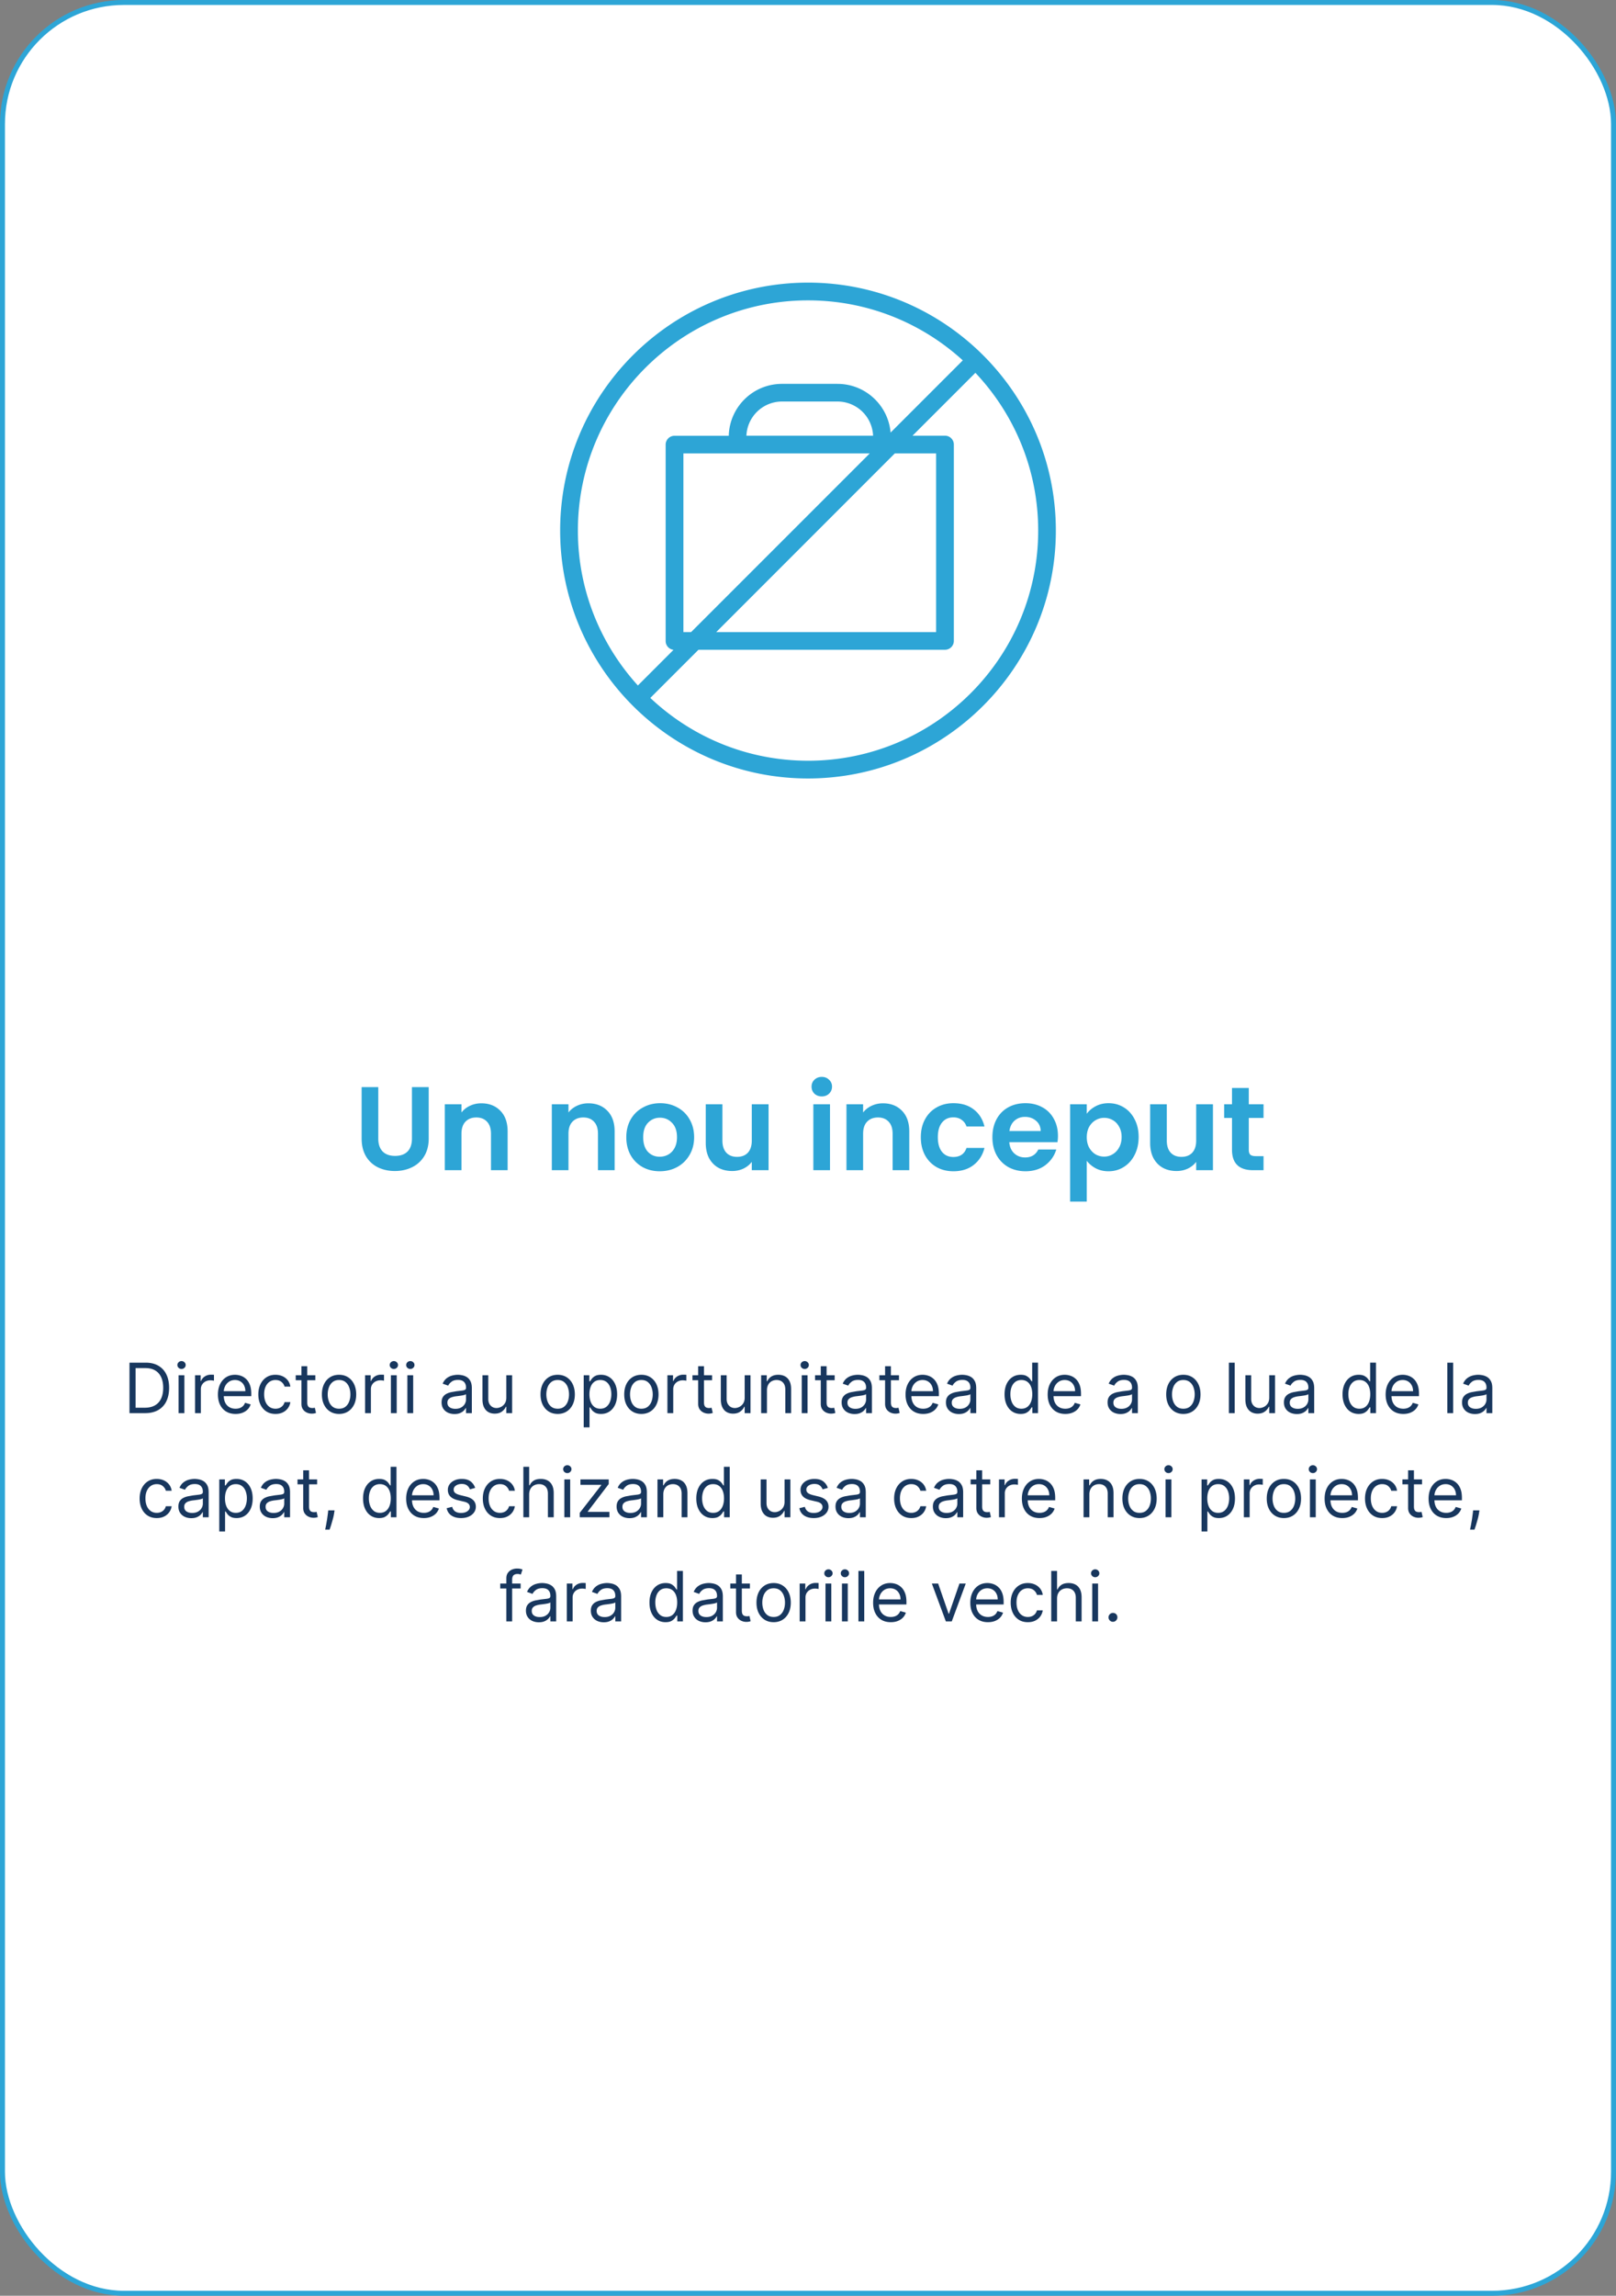 <svg xmlns="http://www.w3.org/2000/svg" width="326" height="463" fill="none" xmlns:v="https://vecta.io/nano"><rect width="100%" height="100%" fill="#808080" stroke="none"/><rect x=".5" y=".5" width="325" height="462" rx="24.5" fill="#fff" stroke="#2da5d6"/><path d="M76.312 219.248v10.368c0 1.136.296 2.008.888 2.616.592.592 1.424.888 2.496.888 1.088 0 1.928-.296 2.52-.888.592-.608.888-1.48.888-2.616v-10.368h3.384v10.344c0 1.424-.312 2.632-.936 3.624a5.79 5.79 0 0 1-2.472 2.208c-1.024.496-2.168.744-3.432.744-1.248 0-2.384-.248-3.408-.744a5.7 5.7 0 0 1-2.4-2.208c-.592-.992-.888-2.2-.888-3.624v-10.344h3.36zm20.79 3.264c1.584 0 2.864.504 3.84 1.512.976.992 1.464 2.384 1.464 4.176v7.8h-3.36v-7.344c0-1.056-.264-1.864-.792-2.424-.528-.576-1.248-.864-2.16-.864-.928 0-1.664.288-2.208.864-.528.56-.792 1.368-.792 2.424V236h-3.36v-13.296h3.36v1.656c.448-.576 1.016-1.024 1.704-1.344.704-.336 1.472-.504 2.304-.504zm21.586 0c1.584 0 2.864.504 3.84 1.512.976.992 1.464 2.384 1.464 4.176v7.8h-3.36v-7.344c0-1.056-.264-1.864-.792-2.424-.528-.576-1.248-.864-2.16-.864-.928 0-1.664.288-2.208.864-.528.56-.792 1.368-.792 2.424V236h-3.36v-13.296h3.36v1.656c.448-.576 1.016-1.024 1.704-1.344.704-.336 1.472-.504 2.304-.504zm14.403 13.704c-1.28 0-2.432-.28-3.456-.84a6.3 6.3 0 0 1-2.424-2.424c-.576-1.04-.864-2.24-.864-3.6s.296-2.56.888-3.6c.608-1.04 1.432-1.84 2.472-2.4 1.04-.576 2.2-.864 3.48-.864s2.44.288 3.48.864a6.09 6.09 0 0 1 2.448 2.4c.608 1.04.912 2.24.912 3.6s-.312 2.56-.936 3.6c-.608 1.04-1.44 1.848-2.496 2.424-1.04.56-2.208.84-3.504.84zm0-2.928c.608 0 1.176-.144 1.704-.432.544-.304.976-.752 1.296-1.344s.48-1.312.48-2.16c0-1.264-.336-2.232-1.008-2.904-.656-.688-1.464-1.032-2.424-1.032s-1.768.344-2.424 1.032c-.64.672-.96 1.64-.96 2.904s.312 2.24.936 2.928c.64.672 1.44 1.008 2.4 1.008zm21.953-10.584V236h-3.384v-1.68c-.432.576-1 1.032-1.704 1.368-.688.32-1.44.48-2.256.48-1.04 0-1.96-.216-2.76-.648-.8-.448-1.432-1.096-1.896-1.944-.448-.864-.672-1.888-.672-3.072v-7.8h3.36v7.32c0 1.056.264 1.872.792 2.448.528.56 1.248.84 2.16.84.928 0 1.656-.28 2.184-.84.528-.576.792-1.392.792-2.448v-7.32h3.384zm10.738-1.584c-.592 0-1.088-.184-1.488-.552-.384-.384-.576-.856-.576-1.416s.192-1.024.576-1.392c.4-.384.896-.576 1.488-.576s1.08.192 1.464.576a1.81 1.81 0 0 1 .6 1.392c0 .56-.2 1.032-.6 1.416-.384.368-.872.552-1.464.552zm1.656 1.584V236h-3.36v-13.296h3.36zm10.688-.192c1.584 0 2.864.504 3.84 1.512.976.992 1.464 2.384 1.464 4.176v7.8h-3.36v-7.344c0-1.056-.264-1.864-.792-2.424-.528-.576-1.248-.864-2.16-.864-.928 0-1.664.288-2.208.864-.528.56-.792 1.368-.792 2.424V236h-3.36v-13.296h3.36v1.656c.448-.576 1.016-1.024 1.704-1.344.704-.336 1.472-.504 2.304-.504zm7.635 6.84c0-1.376.28-2.576.84-3.6.56-1.04 1.336-1.84 2.328-2.4.992-.576 2.128-.864 3.408-.864 1.648 0 3.008.416 4.08 1.248 1.088.816 1.816 1.968 2.184 3.456h-3.624c-.192-.576-.52-1.024-.984-1.344-.448-.336-1.008-.504-1.68-.504-.96 0-1.72.352-2.28 1.056-.56.688-.84 1.672-.84 2.952 0 1.264.28 2.248.84 2.952.56.688 1.32 1.032 2.28 1.032 1.36 0 2.248-.608 2.664-1.824h3.624c-.368 1.44-1.096 2.584-2.184 3.432s-2.448 1.272-4.08 1.272c-1.28 0-2.416-.28-3.408-.84-.992-.576-1.768-1.376-2.328-2.4-.56-1.04-.84-2.248-.84-3.624zm27.661-.288a7.93 7.93 0 0 1-.096 1.296h-9.72c.08.96.416 1.712 1.008 2.256s1.32.816 2.184.816c1.248 0 2.136-.536 2.664-1.608h3.624c-.384 1.28-1.12 2.336-2.208 3.168-1.088.816-2.424 1.224-4.008 1.224-1.28 0-2.432-.28-3.456-.84-1.008-.576-1.8-1.384-2.376-2.424-.56-1.04-.84-2.24-.84-3.6 0-1.376.28-2.584.84-3.624a5.86 5.86 0 0 1 2.352-2.4c1.008-.56 2.168-.84 3.48-.84 1.264 0 2.392.272 3.384.816a5.63 5.63 0 0 1 2.328 2.328c.56.992.84 2.136.84 3.432zm-3.48-.96c-.016-.864-.328-1.552-.936-2.064-.608-.528-1.352-.792-2.232-.792-.832 0-1.536.256-2.112.768-.56.496-.904 1.192-1.032 2.088h6.312zm9.293-3.48c.432-.608 1.024-1.112 1.776-1.512.768-.416 1.64-.624 2.616-.624 1.136 0 2.16.28 3.072.84.928.56 1.656 1.36 2.184 2.4.544 1.024.816 2.216.816 3.576s-.272 2.568-.816 3.624c-.528 1.04-1.256 1.848-2.184 2.424-.912.576-1.936.864-3.072.864-.976 0-1.84-.2-2.592-.6-.736-.4-1.336-.904-1.8-1.512v8.232h-3.36v-19.632h3.36v1.92zm7.032 4.68c0-.8-.168-1.488-.504-2.064-.32-.592-.752-1.04-1.296-1.344-.528-.304-1.104-.456-1.728-.456-.608 0-1.184.16-1.728.48-.528.304-.96.752-1.296 1.344-.32.592-.48 1.288-.48 2.088s.16 1.496.48 2.088c.336.592.768 1.048 1.296 1.368a3.49 3.49 0 0 0 1.728.456 3.27 3.27 0 0 0 1.728-.48c.544-.32.976-.776 1.296-1.368.336-.592.504-1.296.504-2.112zm18.425-6.6V236h-3.384v-1.68c-.432.576-1 1.032-1.704 1.368-.688.32-1.44.48-2.256.48-1.04 0-1.96-.216-2.76-.648-.8-.448-1.432-1.096-1.896-1.944-.448-.864-.672-1.888-.672-3.072v-7.8h3.36v7.32c0 1.056.264 1.872.792 2.448.528.56 1.248.84 2.16.84.928 0 1.656-.28 2.184-.84.528-.576.792-1.392.792-2.448v-7.32h3.384zm7.228 2.76v6.432c0 .448.104.776.312.984.224.192.592.288 1.104.288h1.56V236h-2.112c-2.832 0-4.248-1.376-4.248-4.128v-6.408h-1.584v-2.76h1.584v-3.288h3.384v3.288h2.976v2.76h-2.976z" fill="#2da5d6"/><path d="M29.263 285h-3.142v-10.182h3.281c.988 0 1.833.204 2.535.612a4 4 0 0 1 1.616 1.745c.375.755.562 1.66.562 2.714 0 1.061-.189 1.974-.567 2.74a4.03 4.03 0 0 1-1.651 1.759c-.723.408-1.601.612-2.635.612zm-1.909-1.094h1.829c.842 0 1.54-.162 2.093-.487s.966-.787 1.238-1.387.408-1.314.408-2.143c0-.822-.134-1.529-.403-2.123s-.67-1.054-1.203-1.372-1.198-.482-1.994-.482h-1.969v7.994zm8.67 1.094v-7.636h1.173V285h-1.173zm.597-8.909c-.229 0-.426-.078-.592-.234a.75.75 0 0 1-.244-.562.75.75 0 0 1 .244-.561c.166-.156.363-.234.592-.234s.424.078.587.234a.74.74 0 0 1 .249.561c0 .219-.083.406-.249.562s-.358.234-.587.234zM39.346 285v-7.636h1.133v1.153h.08c.139-.378.391-.684.756-.92s.776-.353 1.233-.353l.323.005.293.015v1.193a3.66 3.66 0 0 0-.273-.044c-.139-.024-.287-.035-.443-.035-.371 0-.703.078-.994.234s-.517.364-.686.636-.249.575-.249.92V285h-1.173zm8.178.159c-.736 0-1.37-.162-1.904-.487s-.94-.786-1.228-1.372-.428-1.276-.428-2.059.143-1.471.428-2.068.689-1.067 1.203-1.402 1.12-.507 1.81-.507a3.61 3.61 0 0 1 1.178.199 2.93 2.93 0 0 1 1.059.646c.318.295.572.686.761 1.174s.283 1.087.283 1.799v.498H44.8v-1.015h4.693a2.5 2.5 0 0 0-.258-1.153c-.169-.338-.411-.605-.726-.8s-.679-.294-1.104-.294c-.467 0-.872.116-1.213.348a2.29 2.29 0 0 0-.78.895c-.182.368-.274.762-.274 1.183v.676c0 .577.099 1.066.298 1.467s.482.701.84.91.774.308 1.248.308c.308 0 .587-.043.835-.129a1.79 1.79 0 0 0 .651-.398c.182-.179.323-.401.423-.666l1.133.318c-.119.385-.32.723-.602 1.014s-.63.514-1.044.676-.88.239-1.397.239zm8.049 0c-.716 0-1.332-.169-1.849-.507s-.915-.804-1.193-1.397-.418-1.271-.418-2.033c0-.776.142-1.46.428-2.054s.689-1.062 1.203-1.397 1.12-.507 1.81-.507c.537 0 1.021.1 1.452.298s.784.478 1.059.836.446.775.512 1.253h-1.173c-.089-.348-.288-.657-.596-.925s-.716-.408-1.233-.408c-.457 0-.858.119-1.203.358s-.608.569-.8.999-.283.93-.283 1.507c0 .59.093 1.104.278 1.541s.454.777.795 1.019.749.363 1.213.363c.305 0 .582-.053.83-.159a1.71 1.71 0 0 0 .631-.457c.172-.199.295-.438.368-.716h1.173c-.066.45-.23.856-.492 1.218a2.75 2.75 0 0 1-1.029.855c-.424.209-.918.313-1.482.313zm8.039-7.795v.994h-3.957v-.994h3.957zm-2.804-1.83h1.173v7.278c0 .332.048.581.144.746s.225.272.378.328a1.52 1.52 0 0 0 .492.08c.129 0 .235-.007.318-.02l.199-.04.239 1.054a2.38 2.38 0 0 1-.333.09c-.143.033-.323.049-.542.049a2.37 2.37 0 0 1-.974-.213 1.94 1.94 0 0 1-.785-.652c-.206-.291-.308-.659-.308-1.103v-7.597zm7.589 9.625c-.689 0-1.294-.164-1.815-.492s-.921-.787-1.213-1.377-.432-1.28-.432-2.068c0-.796.144-1.49.432-2.084s.696-1.053 1.213-1.382 1.125-.492 1.815-.492 1.293.164 1.81.492.925.789 1.213 1.382.438 1.288.438 2.084c0 .788-.146 1.478-.437 2.068s-.693 1.049-1.213 1.377-1.12.492-1.81.492zm0-1.054c.524 0 .955-.134 1.293-.403s.588-.621.751-1.059a4.05 4.05 0 0 0 .244-1.421c0-.511-.081-.986-.244-1.427s-.413-.797-.751-1.069-.769-.408-1.293-.408-.955.136-1.293.408-.588.628-.751 1.069-.244.916-.244 1.427a4.05 4.05 0 0 0 .244 1.421c.162.438.413.791.751 1.059s.769.403 1.293.403zm5.251.895v-7.636h1.133v1.153h.079c.139-.378.391-.684.756-.92s.776-.353 1.233-.353l.323.005.293.015v1.193a3.65 3.65 0 0 0-.273-.044c-.139-.024-.287-.035-.442-.035-.371 0-.703.078-.994.234s-.517.364-.686.636-.248.575-.248.92V285h-1.173zm5.209 0v-7.636h1.173V285h-1.173zm.597-8.909c-.229 0-.426-.078-.592-.234a.75.75 0 0 1-.244-.562.75.75 0 0 1 .244-.561c.166-.156.363-.234.592-.234s.424.078.587.234a.74.74 0 0 1 .249.561c0 .219-.083.406-.249.562s-.358.234-.587.234zM82.18 285v-7.636h1.173V285H82.18zm.597-8.909c-.229 0-.426-.078-.592-.234a.75.75 0 0 1-.244-.562.75.75 0 0 1 .244-.561c.166-.156.363-.234.592-.234s.424.078.587.234a.74.74 0 0 1 .249.561c0 .219-.083.406-.249.562s-.358.234-.587.234zm8.91 9.088c-.484 0-.923-.091-1.317-.273s-.708-.453-.94-.801-.348-.775-.348-1.273c0-.437.086-.792.258-1.064s.403-.49.691-.646.606-.272.954-.348l1.059-.189 1.129-.134c.292-.033.504-.088.636-.164s.204-.209.204-.398v-.04c0-.49-.134-.871-.403-1.143s-.668-.408-1.208-.408c-.56 0-.999.123-1.317.368s-.542.507-.671.786l-1.114-.398c.199-.464.464-.825.795-1.084s.699-.444 1.094-.547.789-.159 1.173-.159c.245 0 .527.03.845.09s.631.174.93.353.552.449.751.81.298.845.298 1.452V285h-1.173v-1.034h-.06c-.08.166-.212.343-.398.532s-.433.35-.741.482-.684.199-1.129.199zm.179-1.054c.464 0 .855-.091 1.173-.273s.563-.418.726-.706.249-.592.249-.91v-1.074c-.05.06-.159.114-.328.164a5.52 5.52 0 0 1-.577.124l-.631.09-.492.059a4.54 4.54 0 0 0-.855.194 1.47 1.47 0 0 0-.636.393c-.159.172-.239.408-.239.706 0 .408.151.716.452.925s.691.308 1.158.308zm10.275-2.247v-4.514h1.174V285h-1.174v-1.293h-.079c-.179.388-.458.718-.836.99s-.855.402-1.431.402c-.477 0-.902-.104-1.273-.313s-.663-.53-.875-.954-.318-.966-.318-1.616v-4.852h1.173v4.772c0 .557.156 1.001.467 1.333s.716.497 1.203.497c.292 0 .589-.075.89-.224s.561-.378.766-.686.313-.701.313-1.178zm10.362 3.281c-.689 0-1.294-.164-1.814-.492s-.922-.787-1.213-1.377-.433-1.28-.433-2.068c0-.796.144-1.49.433-2.084s.696-1.053 1.213-1.382 1.125-.492 1.814-.492 1.293.164 1.81.492.925.789 1.213 1.382.438 1.288.438 2.084c0 .788-.146 1.478-.438 2.068s-.693 1.049-1.213 1.377-1.12.492-1.81.492zm0-1.054c.524 0 .955-.134 1.293-.403s.588-.621.751-1.059.243-.911.243-1.421-.081-.986-.243-1.427a2.41 2.41 0 0 0-.751-1.069c-.338-.272-.769-.408-1.293-.408s-.954.136-1.292.408-.589.628-.751 1.069-.244.916-.244 1.427.082.984.244 1.421.413.791.751 1.059.769.403 1.292.403zm5.252 3.759v-10.5h1.133v1.213h.139l.358-.507c.156-.209.378-.395.666-.557s.686-.249 1.184-.249c.643 0 1.209.161 1.7.482s.873.778 1.148 1.368.413 1.286.413 2.088c0 .808-.138 1.509-.413 2.103s-.656 1.047-1.143 1.372-1.049.482-1.685.482c-.491 0-.884-.081-1.179-.244s-.522-.353-.681-.561l-.368-.527h-.099v4.037h-1.173zm1.153-6.682c0 .577.084 1.085.253 1.526s.416.781.741 1.029.723.368 1.193.368c.491 0 .9-.129 1.228-.388s.58-.613.746-1.054.254-.938.254-1.481c0-.537-.083-1.021-.249-1.452s-.409-.777-.741-1.029-.74-.383-1.238-.383c-.477 0-.878.121-1.203.363s-.57.573-.735 1.004-.249.927-.249 1.497zm10.48 3.977c-.689 0-1.294-.164-1.815-.492s-.921-.787-1.213-1.377-.432-1.28-.432-2.068c0-.796.144-1.49.432-2.084s.696-1.053 1.213-1.382 1.126-.492 1.815-.492 1.293.164 1.81.492.924.789 1.213 1.382.437 1.288.437 2.084c0 .788-.146 1.478-.437 2.068s-.693 1.049-1.213 1.377-1.121.492-1.81.492zm0-1.054c.524 0 .955-.134 1.293-.403s.588-.621.75-1.059.244-.911.244-1.421a4.08 4.08 0 0 0-.244-1.427 2.4 2.4 0 0 0-.75-1.069c-.338-.272-.769-.408-1.293-.408s-.954.136-1.293.408a2.4 2.4 0 0 0-.75 1.069 4.08 4.08 0 0 0-.244 1.427c0 .51.081.984.244 1.421s.412.791.75 1.059.769.403 1.293.403zm5.251.895v-7.636h1.134v1.153h.079c.14-.378.391-.684.756-.92a2.23 2.23 0 0 1 1.233-.353l.323.005.293.015v1.193c-.039-.01-.13-.024-.273-.044s-.287-.035-.442-.035c-.372 0-.703.078-.995.234a1.76 1.76 0 0 0-.686.636 1.71 1.71 0 0 0-.248.92V285h-1.174zm9.009-7.636v.994h-3.958v-.994h3.958zm-2.804-1.83h1.173v7.278c0 .332.048.581.144.746s.226.272.378.328a1.52 1.52 0 0 0 .492.08c.13 0 .236-.007.319-.02l.198-.04.239 1.054c-.08.03-.191.06-.333.09a2.47 2.47 0 0 1-.542.049c-.331 0-.656-.071-.974-.213a1.94 1.94 0 0 1-.786-.652c-.205-.291-.308-.659-.308-1.103v-7.597zm9.381 6.344v-4.514h1.174V285h-1.174v-1.293h-.079c-.179.388-.458.718-.836.99s-.855.402-1.431.402c-.478 0-.902-.104-1.273-.313s-.663-.53-.875-.954-.318-.966-.318-1.616v-4.852h1.173v4.772c0 .557.156 1.001.467 1.333s.716.497 1.203.497c.292 0 .589-.075.89-.224s.561-.378.766-.686.313-.701.313-1.178zm4.496-1.472V285h-1.174v-7.636h1.134v1.193h.099c.179-.388.451-.7.816-.935s.835-.358 1.412-.358c.517 0 .969.106 1.357.318s.689.527.905.955.323.961.323 1.611V285h-1.173v-4.773c0-.6-.156-1.067-.468-1.402s-.739-.507-1.282-.507c-.375 0-.71.081-1.005.244a1.74 1.74 0 0 0-.691.711c-.169.311-.253.689-.253 1.133zm7.016 4.594v-7.636h1.173V285h-1.173zm.597-8.909c-.229 0-.426-.078-.592-.234s-.244-.343-.244-.562a.75.75 0 0 1 .244-.561c.166-.156.363-.234.592-.234s.424.078.586.234a.74.74 0 0 1 .249.561c0 .219-.083.406-.249.562s-.358.234-.586.234zm6.046 1.273v.994h-3.957v-.994h3.957zm-2.804-1.83h1.174v7.278c0 .332.048.581.144.746s.225.272.378.328a1.51 1.51 0 0 0 .492.08c.129 0 .235-.007.318-.02l.199-.04.238 1.054c-.079.03-.19.06-.333.09s-.323.049-.542.049c-.331 0-.656-.071-.974-.213a1.94 1.94 0 0 1-.786-.652c-.205-.291-.308-.659-.308-1.103v-7.597zm6.816 9.645c-.484 0-.923-.091-1.317-.273s-.708-.453-.94-.801-.348-.775-.348-1.273c0-.437.086-.792.259-1.064a1.82 1.82 0 0 1 .691-.646c.288-.156.606-.272.954-.348l1.059-.189 1.129-.134c.291-.033.504-.088.636-.164s.204-.209.204-.398v-.04c0-.49-.134-.871-.403-1.143s-.668-.408-1.208-.408c-.56 0-.999.123-1.317.368s-.542.507-.671.786l-1.114-.398c.199-.464.464-.825.795-1.084a2.99 2.99 0 0 1 1.094-.547c.398-.106.789-.159 1.173-.159.246 0 .527.03.846.09s.631.174.929.353.552.449.751.81.298.845.298 1.452V285h-1.173v-1.034h-.06c-.079.166-.212.343-.397.532s-.433.35-.741.482-.685.199-1.129.199zm.179-1.054c.464 0 .855-.091 1.174-.273s.563-.418.725-.706a1.8 1.8 0 0 0 .249-.91v-1.074c-.05.06-.159.114-.328.164s-.358.088-.577.124l-.631.09-.492.059a4.56 4.56 0 0 0-.856.194c-.261.086-.473.217-.636.393s-.239.408-.239.706c0 .408.151.716.453.925s.691.308 1.158.308zm8.784-6.761v.994h-3.958v-.994h3.958zm-2.804-1.83h1.173v7.278c0 .332.048.581.144.746s.226.272.378.328a1.52 1.52 0 0 0 .492.08c.13 0 .236-.007.319-.02l.198-.04.239 1.054c-.079.03-.191.06-.333.09a2.47 2.47 0 0 1-.542.049c-.331 0-.656-.071-.974-.213a1.94 1.94 0 0 1-.786-.652c-.205-.291-.308-.659-.308-1.103v-7.597zm7.688 9.625c-.735 0-1.37-.162-1.904-.487s-.939-.786-1.228-1.372-.427-1.276-.427-2.059.142-1.471.427-2.068.69-1.067 1.203-1.402 1.121-.507 1.81-.507c.398 0 .791.066 1.178.199s.741.348 1.059.646.572.686.761 1.174.283 1.087.283 1.799v.498h-5.886v-1.015h4.693c0-.431-.086-.815-.258-1.153s-.411-.605-.726-.8-.68-.294-1.104-.294c-.467 0-.872.116-1.213.348a2.29 2.29 0 0 0-.78.895 2.62 2.62 0 0 0-.274 1.183v.676c0 .577.1 1.066.298 1.467s.483.701.841.91.773.308 1.247.308c.309 0 .587-.043.836-.129s.469-.222.651-.398a1.82 1.82 0 0 0 .423-.666l1.133.318a2.5 2.5 0 0 1-.602 1.014c-.281.289-.629.514-1.044.676s-.88.239-1.397.239zm7.194.02c-.484 0-.923-.091-1.317-.273s-.708-.453-.94-.801-.348-.775-.348-1.273c0-.437.086-.792.259-1.064a1.82 1.82 0 0 1 .691-.646c.288-.156.606-.272.954-.348l1.059-.189 1.129-.134c.292-.033.504-.088.636-.164s.204-.209.204-.398v-.04c0-.49-.134-.871-.403-1.143s-.668-.408-1.208-.408c-.56 0-.999.123-1.317.368s-.542.507-.671.786l-1.114-.398c.199-.464.464-.825.795-1.084a2.99 2.99 0 0 1 1.094-.547c.398-.106.789-.159 1.173-.159.246 0 .527.03.846.09s.631.174.929.353.552.449.751.81.298.845.298 1.452V285h-1.173v-1.034h-.06c-.079.166-.212.343-.397.532s-.433.35-.741.482-.685.199-1.129.199zm.179-1.054c.464 0 .855-.091 1.174-.273s.563-.418.725-.706a1.8 1.8 0 0 0 .249-.91v-1.074c-.05.06-.159.114-.328.164s-.358.088-.577.124l-.631.09-.492.059a4.53 4.53 0 0 0-.855.194c-.262.086-.474.217-.637.393s-.238.408-.238.706c0 .408.15.716.452.925s.691.308 1.158.308zm12.284 1.034c-.637 0-1.198-.161-1.686-.482s-.868-.782-1.143-1.372-.413-1.295-.413-2.103c0-.802.138-1.498.413-2.088s.658-1.046 1.148-1.368 1.058-.482 1.701-.482c.497 0 .89.083 1.178.249s.514.348.666.557l.363.507h.1v-3.759h1.173V285h-1.134v-1.173h-.139c-.086.139-.209.315-.368.527s-.386.396-.681.561-.688.244-1.178.244zm.159-1.054c.471 0 .868-.123 1.193-.368s.572-.591.741-1.029.253-.949.253-1.526c0-.57-.082-1.069-.248-1.497s-.411-.765-.736-1.004-.726-.363-1.203-.363c-.497 0-.912.128-1.243.383s-.575.595-.741 1.029-.243.915-.243 1.452c0 .543.083 1.037.248 1.481s.418.792.746 1.054.742.388 1.233.388zm8.854 1.054c-.735 0-1.37-.162-1.904-.487s-.939-.786-1.228-1.372-.427-1.276-.427-2.059.142-1.471.427-2.068.69-1.067 1.203-1.402 1.121-.507 1.81-.507c.398 0 .791.066 1.178.199s.741.348 1.059.646.572.686.761 1.174.283 1.087.283 1.799v.498h-5.886v-1.015h4.693c0-.431-.086-.815-.258-1.153s-.411-.605-.726-.8-.68-.294-1.104-.294c-.467 0-.872.116-1.213.348a2.3 2.3 0 0 0-.781.895 2.63 2.63 0 0 0-.273 1.183v.676c0 .577.099 1.066.298 1.467s.483.701.84.91.774.308 1.248.308c.309 0 .587-.043.836-.129s.469-.222.651-.398.323-.401.422-.666l1.134.318a2.5 2.5 0 0 1-.602 1.014c-.281.289-.629.514-1.044.676s-.88.239-1.397.239zm11.132.02c-.484 0-.923-.091-1.318-.273s-.707-.453-.939-.801-.348-.775-.348-1.273c0-.437.086-.792.258-1.064s.403-.49.691-.646.607-.272.955-.348l1.059-.189 1.128-.134c.292-.033.504-.088.637-.164s.203-.209.203-.398v-.04c0-.49-.134-.871-.402-1.143s-.668-.408-1.208-.408c-.56 0-1 .123-1.318.368s-.542.507-.671.786l-1.114-.398c.199-.464.464-.825.796-1.084a2.98 2.98 0 0 1 1.094-.547c.397-.106.788-.159 1.173-.159.245 0 .527.03.845.09a2.7 2.7 0 0 1 .93.353c.301.179.552.449.75.81s.299.845.299 1.452V285h-1.174v-1.034h-.059c-.08.166-.212.343-.398.532s-.432.35-.741.482-.684.199-1.128.199zm.179-1.054c.464 0 .855-.091 1.173-.273a1.87 1.87 0 0 0 .726-.706 1.8 1.8 0 0 0 .248-.91v-1.074c-.049.06-.159.114-.328.164a5.51 5.51 0 0 1-.576.124l-.632.09-.492.059a4.53 4.53 0 0 0-.855.194c-.262.086-.474.217-.636.393s-.239.408-.239.706c0 .408.151.716.452.925s.691.308 1.159.308zm12.502 1.034c-.689 0-1.294-.164-1.815-.492s-.921-.787-1.213-1.377-.432-1.28-.432-2.068c0-.796.144-1.49.432-2.084s.696-1.053 1.213-1.382 1.126-.492 1.815-.492 1.293.164 1.81.492.924.789 1.213 1.382.437 1.288.437 2.084c0 .788-.146 1.478-.437 2.068s-.693 1.049-1.213 1.377-1.121.492-1.81.492zm0-1.054c.524 0 .955-.134 1.293-.403s.588-.621.75-1.059.244-.911.244-1.421a4.08 4.08 0 0 0-.244-1.427 2.4 2.4 0 0 0-.75-1.069c-.338-.272-.769-.408-1.293-.408s-.955.136-1.293.408a2.4 2.4 0 0 0-.75 1.069 4.08 4.08 0 0 0-.244 1.427c0 .51.081.984.244 1.421s.412.791.75 1.059.769.403 1.293.403zm10.362-9.287V285h-1.173v-10.182h1.173zm6.962 7.06v-4.514h1.173V285h-1.173v-1.293h-.08c-.179.388-.457.718-.835.99s-.855.402-1.432.402a2.55 2.55 0 0 1-1.273-.313c-.371-.212-.663-.53-.875-.954s-.318-.966-.318-1.616v-4.852h1.173v4.772c0 .557.156 1.001.468 1.333s.716.497 1.203.497c.291 0 .588-.075.89-.224s.56-.378.765-.686.314-.701.314-1.178zm5.569 3.301c-.484 0-.923-.091-1.318-.273s-.707-.453-.939-.801-.348-.775-.348-1.273c0-.437.086-.792.258-1.064s.403-.49.691-.646.607-.272.955-.348l1.059-.189 1.128-.134c.292-.033.504-.088.637-.164s.204-.209.204-.398v-.04c0-.49-.135-.871-.403-1.143s-.668-.408-1.208-.408c-.56 0-.999.123-1.318.368s-.541.507-.671.786l-1.113-.398c.198-.464.464-.825.795-1.084a2.98 2.98 0 0 1 1.094-.547c.398-.106.789-.159 1.173-.159.245 0 .527.03.845.09s.632.174.93.353.552.449.751.81.298.845.298 1.452V285h-1.173v-1.034h-.06c-.08.166-.212.343-.398.532s-.432.35-.74.482-.685.199-1.129.199zm.179-1.054c.464 0 .855-.091 1.173-.273s.564-.418.726-.706a1.8 1.8 0 0 0 .249-.91v-1.074c-.05.06-.159.114-.328.164s-.358.088-.577.124l-.632.09-.492.059a4.53 4.53 0 0 0-.855.194c-.262.086-.474.217-.636.393s-.239.408-.239.706c0 .408.151.716.453.925s.691.308 1.158.308zm12.284 1.034c-.637 0-1.199-.161-1.686-.482s-.868-.782-1.143-1.372-.413-1.295-.413-2.103c0-.802.138-1.498.413-2.088s.658-1.046 1.148-1.368 1.057-.482 1.7-.482c.498 0 .89.083 1.179.249s.513.348.666.557l.363.507h.099v-3.759h1.174V285h-1.134v-1.173h-.139c-.086.139-.209.315-.368.527s-.386.396-.681.561-.688.244-1.178.244zm.159-1.054c.47 0 .868-.123 1.193-.368s.572-.591.741-1.029.253-.949.253-1.526c0-.57-.083-1.069-.248-1.497s-.411-.765-.736-1.004-.726-.363-1.203-.363c-.498 0-.912.128-1.243.383s-.575.595-.741 1.029-.244.915-.244 1.452c0 .543.083 1.037.249 1.481s.418.792.746 1.054.742.388 1.233.388zm8.854 1.054c-.736 0-1.371-.162-1.904-.487s-.94-.786-1.228-1.372-.428-1.276-.428-2.059.143-1.471.428-2.068.689-1.067 1.203-1.402 1.12-.507 1.81-.507a3.61 3.61 0 0 1 1.178.199c.388.133.741.348 1.059.646s.572.686.761 1.174.283 1.087.283 1.799v.498h-5.886v-1.015h4.693c0-.431-.086-.815-.259-1.153s-.411-.605-.726-.8-.679-.294-1.103-.294c-.468 0-.872.116-1.213.348a2.29 2.29 0 0 0-.781.895 2.63 2.63 0 0 0-.273 1.183v.676c0 .577.099 1.066.298 1.467a2.15 2.15 0 0 0 .84.91c.358.205.774.308 1.248.308a2.54 2.54 0 0 0 .835-.129 1.8 1.8 0 0 0 .652-.398c.182-.179.323-.401.422-.666l1.134.318a2.51 2.51 0 0 1-.602 1.014c-.282.289-.63.514-1.044.676s-.88.239-1.397.239zm10.058-10.341V285h-1.174v-10.182h1.174zm4.396 10.361c-.484 0-.923-.091-1.318-.273s-.707-.453-.939-.801-.348-.775-.348-1.273c0-.437.086-.792.258-1.064s.403-.49.691-.646.607-.272.955-.348l1.059-.189 1.128-.134c.292-.033.504-.088.637-.164s.203-.209.203-.398v-.04c0-.49-.134-.871-.402-1.143s-.668-.408-1.208-.408c-.561 0-1 .123-1.318.368s-.542.507-.671.786l-1.114-.398c.199-.464.464-.825.796-1.084s.699-.444 1.093-.547.789-.159 1.174-.159c.245 0 .527.03.845.09s.631.174.93.353.551.449.75.81.299.845.299 1.452V285h-1.174v-1.034h-.059c-.08.166-.212.343-.398.532s-.433.35-.741.482-.684.199-1.128.199zm.179-1.054c.464 0 .855-.091 1.173-.273s.563-.418.726-.706a1.8 1.8 0 0 0 .248-.91v-1.074c-.049.06-.159.114-.328.164a5.51 5.51 0 0 1-.576.124l-.632.09-.492.059a4.53 4.53 0 0 0-.855.194c-.262.086-.474.217-.637.393s-.238.408-.238.706c0 .408.151.716.452.925s.691.308 1.159.308zM31.627 306.159c-.716 0-1.332-.169-1.849-.507s-.915-.804-1.193-1.397-.418-1.271-.418-2.033c0-.776.142-1.46.427-2.054s.689-1.062 1.203-1.397 1.12-.507 1.81-.507c.537 0 1.021.1 1.452.298s.784.478 1.059.836.446.775.512 1.253h-1.173c-.089-.348-.288-.657-.597-.925s-.716-.408-1.233-.408c-.457 0-.858.119-1.203.358s-.608.569-.8.999-.283.93-.283 1.507c0 .59.093 1.104.278 1.541s.454.777.795 1.019.749.363 1.213.363c.305 0 .582-.053.83-.159a1.71 1.71 0 0 0 .631-.457c.172-.199.295-.438.368-.716h1.173c-.066.45-.23.856-.492 1.218a2.75 2.75 0 0 1-1.029.855c-.424.209-.918.313-1.482.313zm6.965.02c-.484 0-.923-.091-1.318-.273s-.708-.453-.94-.801-.348-.775-.348-1.273c0-.437.086-.792.258-1.064s.403-.49.691-.646.607-.272.955-.348l1.059-.189 1.129-.134c.292-.033.504-.088.636-.164s.204-.209.204-.398v-.04c0-.49-.134-.871-.403-1.143s-.668-.408-1.208-.408c-.56 0-.999.123-1.317.368s-.542.507-.671.786l-1.114-.398c.199-.464.464-.825.796-1.084s.699-.444 1.094-.547.789-.159 1.173-.159c.245 0 .527.03.845.09s.631.174.93.353.552.449.751.81.298.845.298 1.452V306h-1.173v-1.034h-.06c-.08.166-.212.343-.398.532s-.432.35-.741.482-.684.199-1.129.199zm.179-1.054c.464 0 .855-.091 1.173-.273s.563-.418.726-.706a1.8 1.8 0 0 0 .249-.91v-1.074c-.05.06-.159.114-.328.164s-.358.088-.577.124l-.631.09-.492.059c-.305.04-.59.105-.855.194a1.47 1.47 0 0 0-.636.393c-.159.172-.239.408-.239.706 0 .408.151.716.452.925s.691.308 1.158.308zm5.462 3.739v-10.5h1.133v1.213h.139l.358-.507a2.09 2.09 0 0 1 .666-.557c.292-.166.686-.249 1.183-.249.643 0 1.21.161 1.7.482s.873.778 1.148 1.368.413 1.286.413 2.088c0 .808-.138 1.509-.413 2.103s-.656 1.047-1.143 1.372-1.049.482-1.685.482c-.491 0-.883-.081-1.178-.244s-.522-.353-.681-.561l-.368-.527h-.099v4.037h-1.173zm1.153-6.682c0 .577.084 1.085.254 1.526s.416.781.741 1.029.723.368 1.193.368c.491 0 .9-.129 1.228-.388s.58-.613.746-1.054.254-.938.254-1.481a4.02 4.02 0 0 0-.249-1.452c-.162-.434-.409-.777-.741-1.029s-.741-.383-1.238-.383c-.477 0-.878.121-1.203.363s-.57.573-.736 1.004-.249.927-.249 1.497zm9.625 3.997c-.484 0-.923-.091-1.317-.273s-.708-.453-.94-.801-.348-.775-.348-1.273c0-.437.086-.792.258-1.064s.403-.49.691-.646.606-.272.954-.348l1.059-.189 1.129-.134c.292-.033.504-.088.636-.164s.204-.209.204-.398v-.04c0-.49-.134-.871-.403-1.143s-.668-.408-1.208-.408c-.56 0-.999.123-1.317.368s-.542.507-.671.786l-1.114-.398c.199-.464.464-.825.795-1.084s.699-.444 1.094-.547.789-.159 1.173-.159c.245 0 .527.03.845.09s.631.174.93.353.552.449.751.81.298.845.298 1.452V306h-1.173v-1.034h-.06c-.08.166-.212.343-.398.532s-.433.35-.741.482-.684.199-1.129.199zm.179-1.054c.464 0 .855-.091 1.173-.273a1.87 1.87 0 0 0 .726-.706c.166-.289.248-.592.248-.91v-1.074c-.05.06-.159.114-.328.164a5.52 5.52 0 0 1-.577.124l-.631.09-.492.059a4.54 4.54 0 0 0-.855.194 1.47 1.47 0 0 0-.636.393c-.159.172-.239.408-.239.706 0 .408.151.716.452.925s.691.308 1.158.308zm8.784-6.761v.994h-3.957v-.994h3.957zm-2.804-1.83h1.173v7.278c0 .332.048.581.144.746s.225.272.378.328a1.52 1.52 0 0 0 .492.08c.129 0 .235-.007.318-.02l.199-.04.239 1.054a2.38 2.38 0 0 1-.333.09c-.143.033-.323.049-.542.049a2.37 2.37 0 0 1-.974-.213 1.94 1.94 0 0 1-.785-.652c-.206-.291-.308-.659-.308-1.103v-7.597zm6.319 8.074l-.08.537c-.056.378-.143.782-.259 1.213l-.353 1.218-.303.91h-.895l.169-.84.209-1.169.179-1.312.06-.557h1.273zm8.995 1.551c-.636 0-1.198-.161-1.685-.482s-.868-.782-1.144-1.372-.413-1.295-.413-2.103c0-.802.137-1.498.413-2.088s.658-1.046 1.148-1.368 1.057-.482 1.7-.482c.497 0 .89.083 1.178.249a2.02 2.02 0 0 1 .666.557l.363.507h.099v-3.759h1.173V306h-1.133v-1.173h-.139a7.55 7.55 0 0 1-.368.527c-.159.208-.386.396-.681.561s-.688.244-1.178.244zm.159-1.054c.471 0 .868-.123 1.193-.368s.572-.591.741-1.029.254-.949.254-1.526c0-.57-.083-1.069-.249-1.497s-.411-.765-.736-1.004-.726-.363-1.203-.363c-.497 0-.911.128-1.243.383s-.575.595-.741 1.029-.244.915-.244 1.452a4.21 4.21 0 0 0 .249 1.481c.169.441.418.792.746 1.054s.742.388 1.233.388zm8.854 1.054c-.736 0-1.37-.162-1.904-.487s-.94-.786-1.228-1.372-.428-1.276-.428-2.059.143-1.471.428-2.068.689-1.067 1.203-1.402 1.12-.507 1.81-.507a3.61 3.61 0 0 1 1.178.199c.388.133.741.348 1.059.646s.572.686.761 1.174.283 1.087.283 1.799v.498h-5.886v-1.015h4.693c0-.431-.086-.815-.258-1.153s-.411-.605-.726-.8-.68-.294-1.104-.294c-.467 0-.872.116-1.213.348a2.29 2.29 0 0 0-.781.895c-.182.368-.273.762-.273 1.183v.676c0 .577.099 1.066.298 1.467a2.15 2.15 0 0 0 .84.91c.358.205.774.308 1.248.308.308 0 .587-.043.835-.129a1.79 1.79 0 0 0 .651-.398c.182-.179.323-.401.423-.666l1.133.318c-.119.385-.32.723-.602 1.014s-.63.514-1.044.676-.88.239-1.397.239zm10.356-6.085l-1.054.298c-.066-.176-.164-.346-.293-.512a1.43 1.43 0 0 0-.517-.418c-.219-.109-.499-.164-.84-.164-.467 0-.857.108-1.168.324s-.462.482-.462.81c0 .292.106.522.318.691s.544.31.994.423l1.133.278c.683.166 1.192.419 1.526.761s.502.774.502 1.307c0 .438-.126.829-.378 1.173s-.597.617-1.044.816-.968.298-1.561.298c-.779 0-1.424-.169-1.934-.507s-.834-.832-.969-1.482l1.114-.278c.106.411.307.719.602.925s.688.308 1.168.308c.547 0 .981-.116 1.303-.348s.487-.517.487-.845c0-.265-.093-.487-.278-.666s-.471-.319-.855-.408l-1.273-.298c-.699-.166-1.213-.423-1.541-.771s-.487-.79-.487-1.317a1.89 1.89 0 0 1 .363-1.144c.245-.331.578-.591.999-.78s.905-.284 1.442-.284c.756 0 1.349.166 1.78.497a2.68 2.68 0 0 1 .925 1.313zm5.008 6.085c-.716 0-1.333-.169-1.85-.507s-.915-.804-1.193-1.397-.418-1.271-.418-2.033c0-.776.142-1.46.427-2.054s.689-1.062 1.203-1.397 1.12-.507 1.81-.507c.537 0 1.021.1 1.452.298s.783.478 1.058.836.446.775.513 1.253h-1.174c-.089-.348-.288-.657-.596-.925s-.716-.408-1.233-.408c-.458 0-.859.119-1.203.358s-.608.569-.801.999-.283.93-.283 1.507c0 .59.093 1.104.278 1.541s.454.777.795 1.019.749.363 1.213.363c.305 0 .581-.053.83-.159a1.7 1.7 0 0 0 .631-.457 1.75 1.75 0 0 0 .368-.716h1.174a2.73 2.73 0 0 1-.493 1.218 2.74 2.74 0 0 1-1.029.855c-.424.209-.918.313-1.481.313zm5.891-4.753V306h-1.173v-10.182h1.173v3.739h.099c.179-.395.448-.708.806-.94s.842-.353 1.442-.353c.52 0 .976.105 1.367.313s.694.522.91.95.328.964.328 1.621V306h-1.174v-4.773c0-.606-.157-1.075-.472-1.407s-.744-.502-1.297-.502a2.16 2.16 0 0 0-1.035.244c-.301.162-.54.399-.715.711s-.259.689-.259 1.133zm7.098 4.594v-7.636h1.174V306h-1.174zm.597-8.909c-.229 0-.426-.078-.592-.234a.75.75 0 0 1-.243-.562.75.75 0 0 1 .243-.561c.166-.156.363-.234.592-.234s.424.078.586.234a.74.74 0 0 1 .249.561c0 .219-.083.406-.249.562s-.358.234-.586.234zm2.507 8.909v-.895l4.335-5.568v-.08h-4.196v-1.093h5.707v.934l-4.216 5.529v.079h4.356V306h-5.986zm10.04.179c-.484 0-.923-.091-1.318-.273s-.707-.453-.939-.801-.348-.775-.348-1.273c0-.437.086-.792.258-1.064s.403-.49.691-.646.607-.272.955-.348l1.059-.189 1.128-.134c.292-.033.504-.088.637-.164s.204-.209.204-.398v-.04c0-.49-.135-.871-.403-1.143s-.668-.408-1.208-.408c-.56 0-1 .123-1.318.368s-.542.507-.671.786l-1.114-.398c.199-.464.465-.825.796-1.084a2.98 2.98 0 0 1 1.094-.547 4.54 4.54 0 0 1 1.173-.159c.245 0 .527.03.845.09s.632.174.93.353.552.449.751.81.298.845.298 1.452V306h-1.173v-1.034h-.06c-.08.166-.212.343-.398.532a2.27 2.27 0 0 1-.741.482c-.308.133-.684.199-1.128.199zm.179-1.054c.464 0 .855-.091 1.173-.273s.564-.418.726-.706a1.8 1.8 0 0 0 .249-.91v-1.074c-.05.06-.16.114-.329.164a5.51 5.51 0 0 1-.576.124l-.632.09-.492.059a4.53 4.53 0 0 0-.855.194c-.262.086-.474.217-.636.393s-.239.408-.239.706c0 .408.151.716.452.925s.691.308 1.159.308zm6.636-3.719V306h-1.174v-7.636h1.134v1.193h.099c.179-.388.451-.7.816-.935s.835-.358 1.412-.358c.517 0 .969.106 1.357.318s.689.527.905.955.323.961.323 1.611V306h-1.173v-4.773c0-.6-.156-1.067-.468-1.402s-.739-.507-1.282-.507c-.375 0-.71.081-1.005.244a1.74 1.74 0 0 0-.691.711c-.169.311-.253.689-.253 1.133zm9.899 4.753c-.636 0-1.198-.161-1.685-.482s-.868-.782-1.143-1.372-.413-1.295-.413-2.103c0-.802.137-1.498.413-2.088s.657-1.046 1.148-1.368 1.057-.482 1.7-.482c.497 0 .89.083 1.178.249s.514.348.667.557l.363.507h.099v-3.759h1.173V306h-1.133v-1.173h-.139a7.88 7.88 0 0 1-.368.527c-.159.208-.386.396-.681.561s-.688.244-1.179.244zm.159-1.054c.471 0 .869-.123 1.194-.368s.571-.591.74-1.029.254-.949.254-1.526c0-.57-.083-1.069-.249-1.497s-.411-.765-.735-1.004-.726-.363-1.204-.363c-.497 0-.911.128-1.242.383s-.576.595-.741 1.029a4.08 4.08 0 0 0-.244 1.452c0 .543.083 1.037.249 1.481s.417.792.745 1.054.743.388 1.233.388zm14.403-2.227v-4.514h1.173V306h-1.173v-1.293h-.079c-.179.388-.458.718-.836.99s-.855.402-1.431.402c-.478 0-.902-.104-1.273-.313s-.663-.53-.875-.954-.318-.966-.318-1.616v-4.852h1.173v4.772c0 .557.156 1.001.467 1.333s.716.497 1.203.497c.292 0 .589-.075.89-.224s.56-.378.766-.686.313-.701.313-1.178zm8.731-2.804l-1.053.298c-.067-.176-.165-.346-.294-.512a1.43 1.43 0 0 0-.517-.418c-.219-.109-.499-.164-.84-.164-.467 0-.857.108-1.168.324s-.463.482-.463.81c0 .292.106.522.318.691s.544.31.995.423l1.133.278c.683.166 1.192.419 1.527.761s.502.774.502 1.307c0 .438-.126.829-.378 1.173s-.597.617-1.044.816-.968.298-1.561.298c-.779 0-1.424-.169-1.934-.507s-.834-.832-.97-1.482l1.114-.278c.106.411.307.719.602.925s.687.308 1.168.308c.547 0 .981-.116 1.302-.348s.488-.517.488-.845c0-.265-.093-.487-.279-.666s-.47-.319-.855-.408l-1.273-.298c-.699-.166-1.213-.423-1.541-.771s-.487-.79-.487-1.317a1.89 1.89 0 0 1 .363-1.144 2.47 2.47 0 0 1 .999-.78c.424-.189.905-.284 1.442-.284.756 0 1.349.166 1.78.497a2.68 2.68 0 0 1 .924 1.313zm4.153 6.105c-.484 0-.923-.091-1.317-.273s-.708-.453-.94-.801-.348-.775-.348-1.273c0-.437.086-.792.258-1.064s.403-.49.691-.646.607-.272.955-.348l1.059-.189 1.129-.134c.291-.033.503-.088.636-.164s.204-.209.204-.398v-.04c0-.49-.135-.871-.403-1.143s-.668-.408-1.208-.408c-.56 0-.999.123-1.318.368s-.541.507-.671.786l-1.113-.398c.199-.464.464-.825.795-1.084a2.98 2.98 0 0 1 1.094-.547c.398-.106.789-.159 1.173-.159.245 0 .527.03.845.09s.632.174.93.353.552.449.751.81.298.845.298 1.452V306h-1.173v-1.034h-.06c-.079.166-.212.343-.398.532s-.432.35-.74.482-.685.199-1.129.199zm.179-1.054c.464 0 .855-.091 1.173-.273s.564-.418.726-.706a1.8 1.8 0 0 0 .249-.91v-1.074c-.05.06-.159.114-.328.164s-.358.088-.577.124l-.632.09-.492.059a4.53 4.53 0 0 0-.855.194c-.262.086-.474.217-.636.393s-.239.408-.239.706c0 .408.151.716.453.925s.691.308 1.158.308zm12.502 1.034c-.716 0-1.332-.169-1.849-.507s-.915-.804-1.193-1.397-.418-1.271-.418-2.033c0-.776.143-1.46.428-2.054s.689-1.062 1.203-1.397 1.12-.507 1.809-.507c.537 0 1.021.1 1.452.298a2.78 2.78 0 0 1 1.059.836 2.6 2.6 0 0 1 .512 1.253h-1.173c-.09-.348-.289-.657-.597-.925s-.716-.408-1.233-.408a2.06 2.06 0 0 0-1.203.358c-.341.235-.608.569-.8.999s-.284.93-.284 1.507c0 .59.093 1.104.279 1.541s.454.777.795 1.019.749.363 1.213.363a2.1 2.1 0 0 0 .831-.159 1.71 1.71 0 0 0 .631-.457c.172-.199.295-.438.368-.716h1.173a2.72 2.72 0 0 1-.492 1.218c-.259.358-.602.643-1.029.855s-.918.313-1.482.313zm6.965.02c-.483 0-.923-.091-1.317-.273a2.27 2.27 0 0 1-.94-.801c-.232-.351-.348-.775-.348-1.273 0-.437.087-.792.259-1.064s.403-.49.691-.646.606-.272.954-.348l1.059-.189 1.129-.134c.292-.033.504-.088.636-.164s.204-.209.204-.398v-.04c0-.49-.134-.871-.403-1.143s-.667-.408-1.208-.408c-.56 0-.999.123-1.317.368s-.542.507-.671.786l-1.114-.398c.199-.464.464-.825.796-1.084s.699-.444 1.093-.547.789-.159 1.174-.159c.245 0 .527.03.845.09s.631.174.929.353.552.449.751.81.298.845.298 1.452V306h-1.173v-1.034h-.059c-.08.166-.213.343-.398.532s-.433.35-.741.482-.684.199-1.129.199zm.179-1.054c.464 0 .856-.091 1.174-.273s.563-.418.726-.706a1.81 1.81 0 0 0 .248-.91v-1.074c-.05.06-.159.114-.328.164s-.358.088-.577.124l-.631.09-.492.059a4.53 4.53 0 0 0-.855.194c-.262.086-.474.217-.637.393s-.238.408-.238.706c0 .408.15.716.452.925s.691.308 1.158.308zm8.784-6.761v.994h-3.957v-.994h3.957zm-2.804-1.83h1.173v7.278c0 .332.048.581.145.746a.74.74 0 0 0 .377.328 1.52 1.52 0 0 0 .493.08c.129 0 .235-.007.318-.02l.199-.04.238 1.054c-.079.03-.19.06-.333.09s-.323.049-.542.049c-.331 0-.656-.071-.974-.213a1.94 1.94 0 0 1-.786-.652c-.205-.291-.308-.659-.308-1.103v-7.597zm4.569 9.466v-7.636h1.133v1.153h.08c.139-.378.391-.684.756-.92s.775-.353 1.233-.353l.323.005.293.015v1.193c-.04-.01-.131-.024-.273-.044s-.287-.035-.443-.035c-.371 0-.702.078-.994.234a1.76 1.76 0 0 0-.686.636c-.166.268-.249.575-.249.92V306h-1.173zm8.178.159c-.736 0-1.37-.162-1.904-.487s-.94-.786-1.228-1.372-.427-1.276-.427-2.059.142-1.471.427-2.068.69-1.067 1.203-1.402 1.12-.507 1.81-.507c.398 0 .79.066 1.178.199s.741.348 1.059.646.572.686.761 1.174.283 1.087.283 1.799v.498h-5.886v-1.015h4.693c0-.431-.086-.815-.259-1.153s-.411-.605-.725-.8-.68-.294-1.104-.294c-.467 0-.872.116-1.213.348a2.3 2.3 0 0 0-.781.895 2.63 2.63 0 0 0-.273 1.183v.676c0 .577.099 1.066.298 1.467a2.15 2.15 0 0 0 .84.91c.358.205.774.308 1.248.308a2.54 2.54 0 0 0 .835-.129 1.8 1.8 0 0 0 .652-.398c.182-.179.323-.401.422-.666l1.134.318a2.5 2.5 0 0 1-.602 1.014c-.281.289-.629.514-1.044.676s-.88.239-1.397.239zm10.058-4.753V306h-1.174v-7.636h1.134v1.193h.099c.179-.388.451-.7.816-.935s.835-.358 1.412-.358c.517 0 .969.106 1.357.318s.689.527.905.955.323.961.323 1.611V306h-1.173v-4.773c0-.6-.156-1.067-.468-1.402s-.739-.507-1.282-.507c-.375 0-.71.081-1.005.244a1.74 1.74 0 0 0-.691.711c-.169.311-.253.689-.253 1.133zm10.118 4.753c-.689 0-1.294-.164-1.814-.492a3.34 3.34 0 0 1-1.214-1.377c-.288-.59-.432-1.28-.432-2.068 0-.796.144-1.49.432-2.084s.696-1.053 1.214-1.382 1.125-.492 1.814-.492 1.293.164 1.81.492.925.789 1.213 1.382.437 1.288.437 2.084c0 .788-.145 1.478-.437 2.068s-.693 1.049-1.213 1.377-1.12.492-1.81.492zm0-1.054c.524 0 .955-.134 1.293-.403s.588-.621.75-1.059.244-.911.244-1.421a4.08 4.08 0 0 0-.244-1.427 2.4 2.4 0 0 0-.75-1.069c-.338-.272-.769-.408-1.293-.408s-.954.136-1.292.408-.589.628-.751 1.069a4.08 4.08 0 0 0-.244 1.427c0 .51.081.984.244 1.421s.412.791.751 1.059.768.403 1.292.403zm5.251.895v-7.636h1.174V306h-1.174zm.597-8.909c-.229 0-.426-.078-.592-.234a.75.75 0 0 1-.243-.562.75.75 0 0 1 .243-.561c.166-.156.363-.234.592-.234s.424.078.587.234.248.343.248.561-.083.406-.248.562-.358.234-.587.234zm6.663 11.773v-10.5h1.134v1.213h.139l.358-.507c.156-.209.378-.395.666-.557s.686-.249 1.183-.249c.643 0 1.21.161 1.701.482s.873.778 1.148 1.368.413 1.286.413 2.088c0 .808-.138 1.509-.413 2.103s-.656 1.047-1.143 1.372-1.049.482-1.686.482c-.49 0-.883-.081-1.178-.244s-.522-.353-.681-.561l-.368-.527h-.1v4.037h-1.173zm1.154-6.682c0 .577.084 1.085.253 1.526s.416.781.741 1.029.722.368 1.193.368c.491 0 .9-.129 1.228-.388s.58-.613.746-1.054.253-.938.253-1.481c0-.537-.083-1.021-.248-1.452s-.41-.777-.741-1.029-.741-.383-1.238-.383c-.477 0-.878.121-1.203.363s-.57.573-.736 1.004-.248.927-.248 1.497zm7.377 3.818v-7.636h1.134v1.153h.079c.14-.378.392-.684.756-.92a2.23 2.23 0 0 1 1.233-.353l.323.005.294.015v1.193c-.04-.01-.131-.024-.274-.044s-.287-.035-.442-.035c-.372 0-.703.078-.995.234a1.76 1.76 0 0 0-.686.636 1.72 1.72 0 0 0-.248.92V306h-1.174zm8.079.159c-.689 0-1.294-.164-1.814-.492s-.922-.787-1.213-1.377-.433-1.28-.433-2.068c0-.796.144-1.49.433-2.084s.696-1.053 1.213-1.382 1.125-.492 1.814-.492 1.293.164 1.81.492.925.789 1.213 1.382.437 1.288.437 2.084c0 .788-.145 1.478-.437 2.068s-.693 1.049-1.213 1.377-1.12.492-1.81.492zm0-1.054c.524 0 .955-.134 1.293-.403s.588-.621.751-1.059.243-.911.243-1.421-.081-.986-.243-1.427a2.41 2.41 0 0 0-.751-1.069c-.338-.272-.769-.408-1.293-.408s-.954.136-1.292.408-.589.628-.751 1.069-.244.916-.244 1.427.082.984.244 1.421.413.791.751 1.059.769.403 1.292.403zm5.252.895v-7.636h1.173V306h-1.173zm.596-8.909c-.229 0-.426-.078-.592-.234a.75.75 0 0 1-.243-.562.75.75 0 0 1 .243-.561c.166-.156.363-.234.592-.234s.424.078.587.234.248.343.248.561-.083.406-.248.562-.358.234-.587.234zm5.927 9.068c-.735 0-1.37-.162-1.904-.487s-.939-.786-1.228-1.372-.427-1.276-.427-2.059.142-1.471.427-2.068.69-1.067 1.203-1.402 1.121-.507 1.81-.507c.398 0 .791.066 1.178.199s.741.348 1.059.646.572.686.761 1.174.283 1.087.283 1.799v.498h-5.886v-1.015h4.693c0-.431-.086-.815-.258-1.153s-.411-.605-.726-.8-.68-.294-1.104-.294c-.467 0-.872.116-1.213.348a2.29 2.29 0 0 0-.78.895 2.62 2.62 0 0 0-.274 1.183v.676c0 .577.1 1.066.298 1.467.203.398.483.701.841.91s.774.308 1.247.308c.309 0 .587-.043.836-.129s.469-.222.651-.398a1.82 1.82 0 0 0 .423-.666l1.133.318a2.51 2.51 0 0 1-.601 1.014c-.282.289-.63.514-1.045.676s-.879.239-1.397.239zm8.049 0c-.715 0-1.332-.169-1.849-.507s-.915-.804-1.193-1.397-.418-1.271-.418-2.033c0-.776.143-1.46.428-2.054s.689-1.062 1.203-1.397 1.12-.507 1.81-.507c.537 0 1.02.1 1.451.298a2.78 2.78 0 0 1 1.059.836 2.6 2.6 0 0 1 .512 1.253h-1.173c-.089-.348-.288-.657-.597-.925-.304-.272-.715-.408-1.233-.408a2.06 2.06 0 0 0-1.203.358c-.341.235-.608.569-.8.999s-.283.93-.283 1.507c0 .59.092 1.104.278 1.541s.454.777.795 1.019.749.363 1.213.363a2.1 2.1 0 0 0 .831-.159 1.71 1.71 0 0 0 .631-.457c.172-.199.295-.438.368-.716h1.173a2.72 2.72 0 0 1-.492 1.218 2.74 2.74 0 0 1-1.029.855c-.424.209-.918.313-1.482.313zm8.04-7.795v.994h-3.958v-.994h3.958zm-2.804-1.83h1.173v7.278c0 .332.048.581.144.746s.225.272.378.328a1.52 1.52 0 0 0 .492.08c.129 0 .235-.007.318-.02l.199-.04.239 1.054c-.08.03-.191.06-.333.09s-.324.049-.542.049a2.37 2.37 0 0 1-.975-.213c-.315-.143-.576-.36-.785-.652s-.308-.659-.308-1.103v-7.597zm7.688 9.625c-.736 0-1.37-.162-1.904-.487s-.94-.786-1.228-1.372-.428-1.276-.428-2.059.143-1.471.428-2.068.689-1.067 1.203-1.402 1.12-.507 1.81-.507c.398 0 .79.066 1.178.199s.741.348 1.059.646.572.686.761 1.174.283 1.087.283 1.799v.498h-5.886v-1.015h4.693c0-.431-.086-.815-.259-1.153s-.411-.605-.725-.8-.68-.294-1.104-.294c-.468 0-.872.116-1.213.348a2.29 2.29 0 0 0-.781.895 2.63 2.63 0 0 0-.273 1.183v.676c0 .577.099 1.066.298 1.467a2.15 2.15 0 0 0 .84.91c.358.205.774.308 1.248.308a2.54 2.54 0 0 0 .835-.129 1.8 1.8 0 0 0 .652-.398c.182-.179.323-.401.422-.666l1.134.318a2.51 2.51 0 0 1-.602 1.014c-.282.289-.63.514-1.044.676s-.88.239-1.397.239zm6.697-1.551l-.08.537a10.75 10.75 0 0 1-.258 1.213l-.353 1.218-.303.91h-.895l.169-.84.209-1.169.178-1.312.06-.557h1.273zm-193.42 14.756v.994h-4.116v-.994h4.116zM102.146 327v-8.69c0-.438.102-.802.308-1.094s.472-.511.8-.656a2.53 2.53 0 0 1 1.039-.219c.289 0 .524.023.706.07a2.67 2.67 0 0 1 .408.129l-.338 1.014-.249-.075c-.102-.029-.238-.044-.407-.044-.388 0-.668.097-.841.293s-.253.482-.253.86V327h-1.173zm6.556.179c-.484 0-.923-.091-1.318-.273s-.707-.453-.939-.801-.348-.775-.348-1.273c0-.437.086-.792.258-1.064s.403-.49.691-.646.607-.272.955-.348l1.059-.189 1.128-.134c.292-.033.504-.088.637-.164s.204-.209.204-.398v-.04c0-.49-.135-.871-.403-1.143s-.668-.408-1.208-.408c-.56 0-.999.123-1.318.368s-.542.507-.671.786l-1.113-.398c.198-.464.464-.825.795-1.084a2.98 2.98 0 0 1 1.094-.547 4.54 4.54 0 0 1 1.173-.159c.245 0 .527.03.845.09s.632.174.93.353.552.449.751.81.298.845.298 1.452V327h-1.173v-1.034h-.06c-.08.166-.212.343-.398.532a2.27 2.27 0 0 1-.741.482c-.308.133-.684.199-1.128.199zm.179-1.054c.464 0 .855-.091 1.173-.273s.564-.418.726-.706a1.8 1.8 0 0 0 .249-.91v-1.074c-.05.06-.16.114-.329.164s-.357.088-.576.124l-.632.09-.492.059a4.53 4.53 0 0 0-.855.194c-.262.086-.474.217-.636.393s-.239.408-.239.706c0 .408.151.716.452.925s.692.308 1.159.308zm5.462.875v-7.636h1.134v1.153h.079c.14-.378.392-.684.756-.92a2.23 2.23 0 0 1 1.233-.353l.323.005.294.015v1.193c-.04-.01-.131-.024-.274-.044s-.287-.035-.442-.035c-.372 0-.703.078-.995.234a1.76 1.76 0 0 0-.686.636 1.72 1.72 0 0 0-.248.92V327h-1.174zm7.457.179c-.484 0-.924-.091-1.318-.273a2.27 2.27 0 0 1-.94-.801c-.232-.351-.348-.775-.348-1.273 0-.437.087-.792.259-1.064s.403-.49.691-.646.607-.272.955-.348l1.058-.189 1.129-.134c.292-.033.504-.088.636-.164s.204-.209.204-.398v-.04c0-.49-.134-.871-.402-1.143s-.668-.408-1.209-.408c-.56 0-.999.123-1.317.368s-.542.507-.671.786l-1.114-.398c.199-.464.464-.825.796-1.084s.699-.444 1.093-.547.789-.159 1.174-.159c.245 0 .527.03.845.09s.631.174.93.353.551.449.75.81.299.845.299 1.452V327h-1.174v-1.034h-.059c-.08.166-.213.343-.398.532s-.433.35-.741.482-.684.199-1.128.199zm.179-1.054c.464 0 .855-.091 1.173-.273s.563-.418.726-.706a1.81 1.81 0 0 0 .248-.91v-1.074c-.049.06-.159.114-.328.164s-.358.088-.577.124l-.631.09-.492.059a4.53 4.53 0 0 0-.855.194c-.262.086-.474.217-.637.393s-.238.408-.238.706c0 .408.151.716.452.925s.691.308 1.159.308zm12.283 1.034c-.636 0-1.198-.161-1.685-.482s-.869-.782-1.144-1.372-.412-1.295-.412-2.103c0-.802.137-1.498.412-2.088s.658-1.046 1.149-1.368 1.057-.482 1.7-.482c.497 0 .89.083 1.178.249s.514.348.666.557l.363.507h.1v-3.759h1.173V327h-1.133v-1.173h-.14c-.086.139-.208.315-.368.527s-.386.396-.681.561-.687.244-1.178.244zm.159-1.054c.471 0 .869-.123 1.193-.368s.572-.591.741-1.029.254-.949.254-1.526c0-.57-.083-1.069-.249-1.497s-.411-.765-.736-1.004-.726-.363-1.203-.363c-.497 0-.911.128-1.243.383s-.575.595-.74 1.029a4.08 4.08 0 0 0-.244 1.452c0 .543.083 1.037.248 1.481s.418.792.746 1.054.743.388 1.233.388zm7.9 1.074c-.484 0-.923-.091-1.317-.273s-.708-.453-.94-.801-.348-.775-.348-1.273c0-.437.086-.792.258-1.064s.403-.49.691-.646.607-.272.955-.348l1.059-.189 1.129-.134c.291-.033.503-.088.636-.164s.204-.209.204-.398v-.04c0-.49-.135-.871-.403-1.143s-.668-.408-1.208-.408c-.56 0-.999.123-1.318.368s-.541.507-.671.786l-1.113-.398c.199-.464.464-.825.795-1.084a2.98 2.98 0 0 1 1.094-.547c.398-.106.789-.159 1.173-.159.245 0 .527.03.845.09s.632.174.93.353.552.449.751.81.298.845.298 1.452V327h-1.173v-1.034h-.06c-.079.166-.212.343-.398.532s-.432.35-.74.482-.685.199-1.129.199zm.179-1.054c.464 0 .855-.091 1.173-.273s.564-.418.726-.706a1.8 1.8 0 0 0 .249-.91v-1.074c-.05.06-.159.114-.328.164s-.358.088-.577.124l-.631.09-.493.059a4.53 4.53 0 0 0-.855.194c-.262.086-.474.217-.636.393s-.239.408-.239.706c0 .408.151.716.453.925s.691.308 1.158.308zm8.784-6.761v.994h-3.958v-.994h3.958zm-2.804-1.83h1.173v7.278c0 .332.048.581.144.746s.225.272.378.328a1.52 1.52 0 0 0 .492.08c.129 0 .235-.007.318-.02l.199-.04.239 1.054c-.08.03-.191.06-.333.09a2.47 2.47 0 0 1-.542.049c-.332 0-.656-.071-.975-.213s-.576-.36-.785-.652-.308-.659-.308-1.103v-7.597zm7.589 9.625c-.69 0-1.295-.164-1.815-.492s-.921-.787-1.213-1.377-.433-1.28-.433-2.068c0-.796.145-1.49.433-2.084s.696-1.053 1.213-1.382 1.125-.492 1.815-.492 1.292.164 1.809.492.925.789 1.213 1.382.438 1.288.438 2.084c0 .788-.146 1.478-.438 2.068s-.692 1.049-1.213 1.377-1.12.492-1.809.492zm0-1.054c.523 0 .954-.134 1.292-.403s.589-.621.751-1.059.244-.911.244-1.421-.082-.986-.244-1.427-.413-.797-.751-1.069-.769-.408-1.292-.408-.955.136-1.293.408a2.41 2.41 0 0 0-.751 1.069c-.162.441-.243.916-.243 1.427s.081.984.243 1.421.413.791.751 1.059.769.403 1.293.403zm5.251.895v-7.636h1.133v1.153h.08c.139-.378.391-.684.756-.92s.775-.353 1.233-.353l.323.005.293.015v1.193c-.04-.01-.131-.024-.273-.044s-.287-.035-.443-.035c-.371 0-.702.078-.994.234a1.76 1.76 0 0 0-.686.636c-.166.268-.249.575-.249.92V327h-1.173zm5.209 0v-7.636h1.173V327h-1.173zm.597-8.909c-.229 0-.426-.078-.592-.234s-.244-.343-.244-.562a.75.75 0 0 1 .244-.561c.166-.156.363-.234.592-.234s.424.078.586.234a.74.74 0 0 1 .249.561c0 .219-.083.406-.249.562s-.358.234-.586.234zm2.725 8.909v-7.636h1.174V327h-1.174zm.597-8.909c-.229 0-.426-.078-.592-.234a.75.75 0 0 1-.243-.562.75.75 0 0 1 .243-.561c.166-.156.363-.234.592-.234s.424.078.586.234a.74.74 0 0 1 .249.561c0 .219-.083.406-.249.562s-.358.234-.586.234zm3.899-1.273V327h-1.174v-10.182h1.174zm5.35 10.341c-.735 0-1.37-.162-1.904-.487s-.939-.786-1.228-1.372-.427-1.276-.427-2.059.142-1.471.427-2.068.69-1.067 1.203-1.402 1.121-.507 1.81-.507c.398 0 .791.066 1.178.199s.741.348 1.059.646.572.686.761 1.174.283 1.087.283 1.799v.498h-5.886v-1.015h4.693c0-.431-.086-.815-.258-1.153s-.411-.605-.726-.8-.68-.294-1.104-.294c-.467 0-.872.116-1.213.348a2.29 2.29 0 0 0-.78.895 2.62 2.62 0 0 0-.274 1.183v.676c0 .577.1 1.066.298 1.467s.483.701.841.91.773.308 1.247.308c.309 0 .587-.043.836-.129s.469-.222.651-.398a1.82 1.82 0 0 0 .423-.666l1.133.318a2.5 2.5 0 0 1-.602 1.014c-.281.289-.629.514-1.044.676s-.88.239-1.397.239zm15.129-7.795L192.002 327h-1.193l-2.824-7.636h1.273l2.108 6.085h.079l2.108-6.085h1.273zm4.477 7.795c-.736 0-1.371-.162-1.904-.487s-.94-.786-1.228-1.372-.428-1.276-.428-2.059.143-1.471.428-2.068.689-1.067 1.203-1.402 1.12-.507 1.81-.507a3.61 3.61 0 0 1 1.178.199c.388.133.741.348 1.059.646s.572.686.76 1.174.284 1.087.284 1.799v.498h-5.887v-1.015h4.694c0-.431-.087-.815-.259-1.153s-.411-.605-.726-.8-.679-.294-1.103-.294c-.468 0-.872.116-1.213.348a2.28 2.28 0 0 0-.781.895 2.63 2.63 0 0 0-.273 1.183v.676c0 .577.099 1.066.298 1.467a2.15 2.15 0 0 0 .84.91c.358.205.774.308 1.248.308a2.54 2.54 0 0 0 .835-.129c.252-.09.469-.222.651-.398s.324-.401.423-.666l1.134.318a2.51 2.51 0 0 1-.602 1.014c-.282.289-.63.514-1.044.676s-.88.239-1.397.239zm8.049 0c-.716 0-1.332-.169-1.85-.507a3.31 3.31 0 0 1-1.193-1.397c-.278-.593-.417-1.271-.417-2.033 0-.776.142-1.46.427-2.054s.69-1.062 1.203-1.397 1.121-.507 1.81-.507c.537 0 1.021.1 1.452.298a2.78 2.78 0 0 1 1.059.836 2.61 2.61 0 0 1 .512 1.253h-1.174c-.089-.348-.288-.657-.596-.925s-.716-.408-1.233-.408c-.457 0-.859.119-1.203.358s-.608.569-.801.999-.283.93-.283 1.507c0 .59.093 1.104.278 1.541s.454.777.796 1.019.749.363 1.213.363c.305 0 .582-.053.83-.159s.459-.258.632-.457a1.75 1.75 0 0 0 .367-.716h1.174a2.74 2.74 0 0 1-.492 1.218c-.259.358-.602.643-1.03.855s-.918.313-1.481.313zm5.891-4.753V327h-1.173v-10.182h1.173v3.739h.1c.179-.395.447-.708.805-.94s.842-.353 1.442-.353c.52 0 .976.105 1.367.313s.694.522.91.95.328.964.328 1.621V327h-1.173v-4.773c0-.606-.158-1.075-.473-1.407s-.744-.502-1.297-.502c-.385 0-.729.081-1.034.244a1.77 1.77 0 0 0-.716.711c-.173.311-.259.689-.259 1.133zm7.098 4.594v-7.636h1.174V327h-1.174zm.597-8.909c-.229 0-.426-.078-.592-.234a.75.75 0 0 1-.243-.562.75.75 0 0 1 .243-.561c.166-.156.363-.234.592-.234s.424.078.587.234.248.343.248.561-.083.406-.248.562-.358.234-.587.234zm3.581 8.989a.86.86 0 0 1-.632-.264c-.175-.176-.263-.386-.263-.631s.088-.456.263-.632.387-.263.632-.263a.86.86 0 0 1 .895.895.84.84 0 0 1-.125.447c-.079.136-.187.245-.323.328s-.281.12-.447.12z" fill="#18375e"/><path d="M163.008 57C135.43 57 113 79.426 113 107c0 27.559 22.43 50 49.992 50C190.57 157 213 134.574 213 107c.016-27.574-22.43-50-49.992-50zm0 3.578c12.007 0 22.979 4.583 31.219 12.1l-14.566 14.564c-.471-5.493-5.086-9.824-10.705-9.824H157.75c-5.839 0-10.579 4.661-10.737 10.468h-10.94a1.79 1.79 0 0 0-1.79 1.789v39.611c0 .91.691 1.664 1.585 1.773l-7.188 7.188c-7.519-8.27-12.102-19.24-12.102-31.246 0-25.596 20.829-46.423 46.43-46.423zm-25.145 66.902V91.447h37.592l-36.038 36.033h-1.554zm12.713-39.611a7.19 7.19 0 0 1 7.173-6.89h11.207a7.19 7.19 0 0 1 7.173 6.89h-25.553zm29.933 3.578h8.334v36.033h-44.356l36.022-36.033zm-17.501 61.974c-12.306 0-23.498-4.818-31.817-12.664l9.716-9.715h49.726a1.79 1.79 0 0 0 1.789-1.789V89.658a1.79 1.79 0 0 0-1.789-1.789h-6.546l12.683-12.68c7.848 8.318 12.666 19.507 12.666 31.812 0 25.596-20.827 46.421-46.428 46.421z" fill="#2da5d6"/></svg>